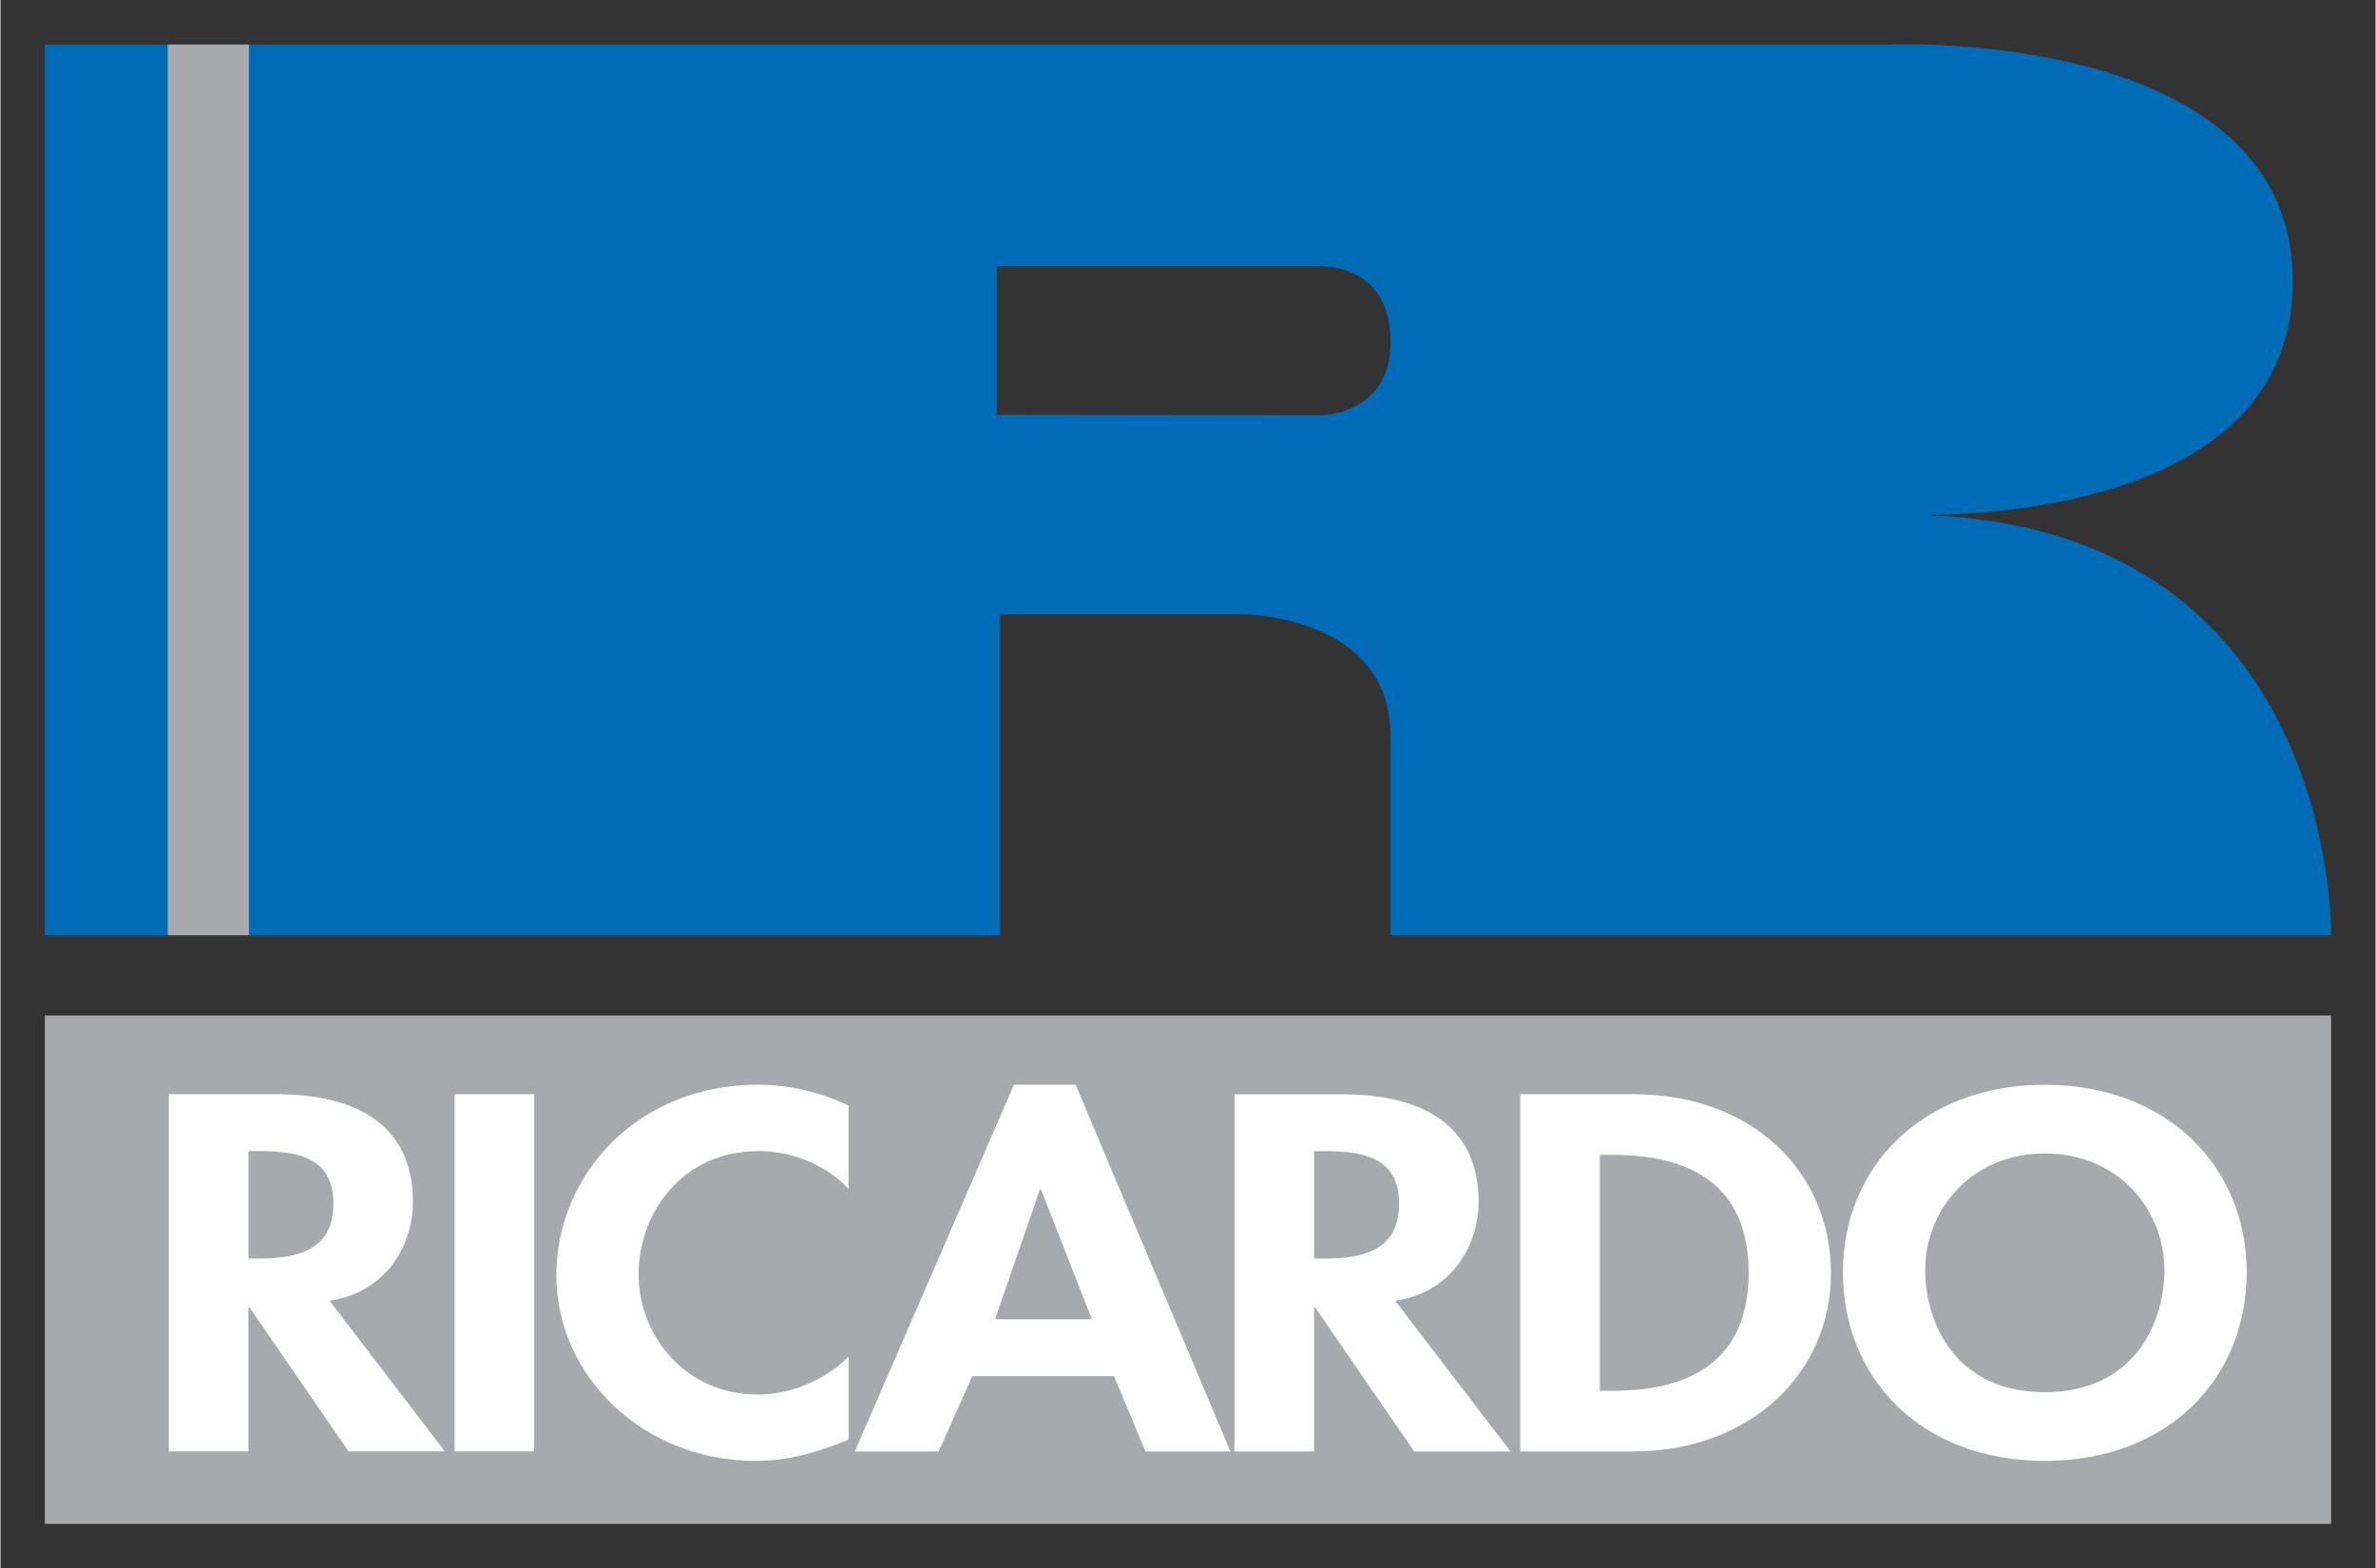 <?xml version="1.0" encoding="UTF-8" standalone="no"?>
<!DOCTYPE svg PUBLIC "-//W3C//DTD SVG 1.1//EN" "http://www.w3.org/Graphics/SVG/1.1/DTD/svg11.dtd">
<!-- Created with Inkscape (http://www.inkscape.org/) by Marsupilami -->
<svg
   xmlns:svg="http://www.w3.org/2000/svg"
   xmlns="http://www.w3.org/2000/svg"
   version="1.1"
   width="1024"
   height="676"
   viewBox="-1.143 -1.143 61.172 40.4"
   id="svg4683">
  <rect x="-1.143" y="-1.143" width="61.172" height="40.4" fill="#333333" stroke="none"/>
  <defs
     id="defs4685" />
  <path
     d="m 3.8e-4,38.113 58.885,0 0,-13.098 -58.885,0 0,13.098 z"
     id="path3833"
     style="fill:#a7a9ac;fill-opacity:1;fill-rule:nonzero;stroke:none" />
  <path
     d="m 0,22.948 0,-22.944 47.645,0 c 0,0 10.255,-0.394 10.255,6.105 0,6.499 -10.044,6.008 -10.044,6.008 11.225,0 11.029,10.831 11.029,10.831 l -24.224,0 0,-5.12 c 0,-3.151 -3.84,-3.151 -3.84,-3.151 l -6.219,0 0,8.271 -24.602,0 z M 32.867,9.553 c 0,0 1.794,-0.005 1.794,-1.883 0,-2.083 -1.871,-1.955 -1.871,-1.955 l -8.271,0 0,3.826 8.349,0.011"
     id="path3845"
     style="fill:#006bb7;fill-opacity:1;fill-rule:nonzero;stroke:none" />
  <path
     d="m 3.164,22.948 2.091,0 0,-22.944 -2.091,0 0,22.944 z"
     id="path3847"
     style="fill:#a7a9ac;fill-opacity:1;fill-rule:nonzero;stroke:none" />
  <path
     d="m 54.592,31.559 c 0,1.415 -0.807,3.16 -3.08,3.16 -2.272,0 -3.081,-1.745 -3.081,-3.16 0,-1.489 1.144,-2.989 3.081,-2.989 1.938,0 3.08,1.5 3.08,2.989 m 2.119,0.072 c 0,-2.732 -2.062,-4.831 -5.199,-4.831 -3.136,0 -5.2,2.099 -5.2,4.831 0,2.71 1.994,4.857 5.2,4.857 3.205,0 5.199,-2.147 5.199,-4.857 m -16.661,-3.026 0.335,0 c 2.328,0 3.498,1.038 3.498,3.039 0,1.817 -0.975,3.039 -3.498,3.039 l -0.335,0 0,-6.077 z m -2.049,7.639 2.913,0 c 2.998,0 5.089,-2.001 5.089,-4.588 0,-2.624 -2.036,-4.612 -5.074,-4.612 l -2.928,0 0,9.2 M 32.69,28.509 l 0.279,0 c 1.087,0 1.91,0.22 1.91,1.354 0,1.124 -0.795,1.416 -1.924,1.416 l -0.265,0 0,-2.77 z m 2.091,3.856 c 1.407,-0.207 2.146,-1.379 2.146,-2.55 0,-1.965 -1.435,-2.77 -3.513,-2.77 l -2.774,0 0,9.2 2.049,0 0,-3.71 0.028,0 2.551,3.71 2.481,0 -2.969,-3.88 m -7.813,0.475 -2.495,0 1.157,-3.344 0.028,0 1.31,3.344 z m 0.571,1.465 0.809,1.939 2.188,0 -3.986,-9.444 -1.589,0 -4.098,9.444 2.16,0 0.865,-1.939 3.651,0 z m -6.837,-4.821 c -0.571,-0.61 -1.435,-0.976 -2.314,-0.976 -1.965,0 -3.095,1.586 -3.095,3.172 0,1.55 1.171,3.1 3.081,3.1 0.877,0 1.756,-0.404 2.328,-0.976 l 0,2.135 c -0.766,0.318 -1.534,0.549 -2.384,0.549 -2.955,0 -5.143,-2.232 -5.143,-4.771 0,-2.611 2.104,-4.918 5.185,-4.918 0.823,0 1.63,0.196 2.341,0.537 l 0,2.147 m -8.098,6.76 -2.049,0 0,-9.2 2.049,0 0,9.2 z m -7.359,-7.736 0.279,0 c 1.087,0 1.91,0.22 1.91,1.354 0,1.124 -0.795,1.416 -1.924,1.416 l -0.265,0 0,-2.77 z m 2.091,3.856 c 1.407,-0.207 2.146,-1.379 2.146,-2.55 0,-1.965 -1.436,-2.77 -3.513,-2.77 l -2.774,0 0,9.2 2.049,0 0,-3.71 0.028,0 2.551,3.71 2.481,0 -2.969,-3.88"
     id="path3881"
     style="fill:#ffffff;fill-opacity:1;fill-rule:nonzero;stroke:none" />
</svg>
<!-- version: 20110311, original size: 58.88538 38.11298, border: 3% -->
